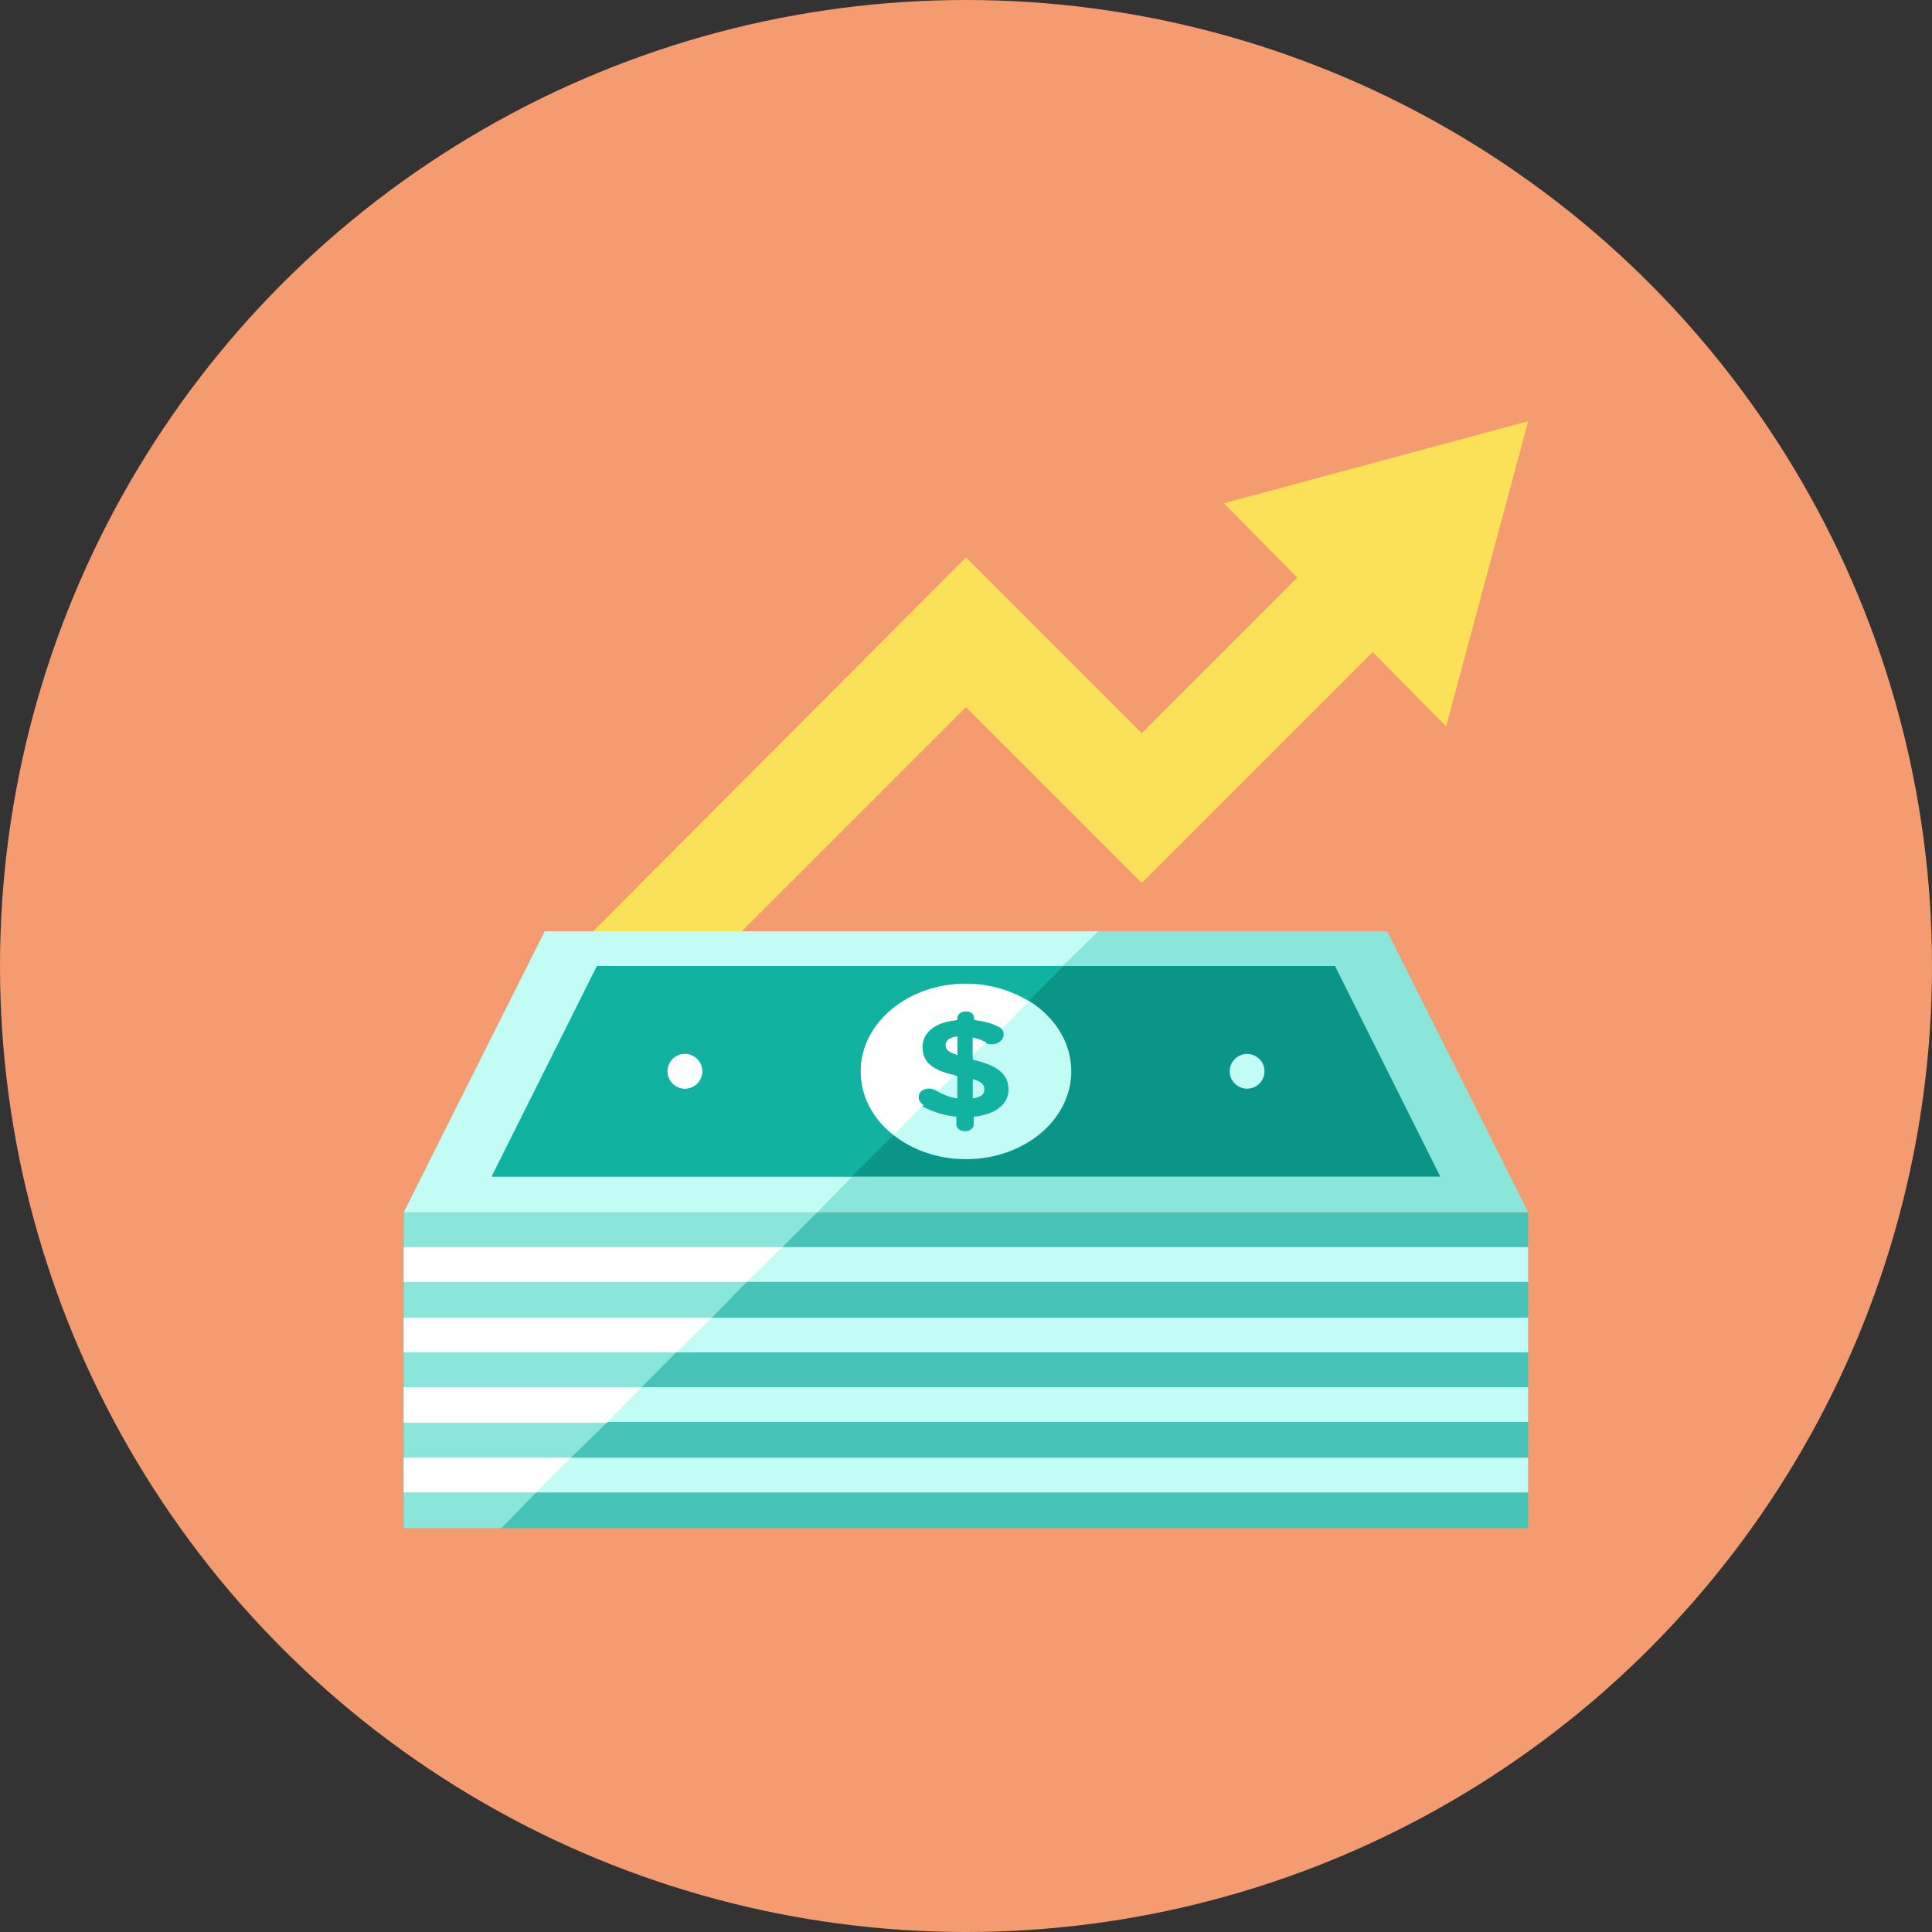 <?xml version="1.0" encoding="utf-8"?>
<!-- Generator: Adobe Illustrator 18.1.1, SVG Export Plug-In . SVG Version: 6.00 Build 0)  -->
<svg version="1.1" id="Layer_1" xmlns="http://www.w3.org/2000/svg" xmlns:xlink="http://www.w3.org/1999/xlink" x="0px" y="0px"
	 viewBox="0 0 200 200" enable-background="new 0 0 200 200" xml:space="preserve">
<rect x="0" y="0" width="200" height="200" fill="#333333" stroke="none"/>
<g>
	<g>
		<g>
			<circle fill="#F49B6F" cx="100" cy="100" r="100"/>
		</g>
	</g>
	<g>
		<g>
			<rect x="41.8" y="125.5" fill="#47C4B7" width="116.4" height="32.7"/>
		</g>
		<g>
			<polygon fill="#8AE5DB" points="41.8,125.5 56.4,96.4 143.6,96.4 158.2,125.5 			"/>
		</g>
		<g>
			<polygon fill="#099686" points="50.9,121.8 61.8,100 138.2,100 149.1,121.8 			"/>
		</g>
		<g>
			<circle fill="#C2FCF5" cx="129.1" cy="110.9" r="1.8"/>
		</g>
		<g>
			<circle fill="#C2FCF5" cx="70.9" cy="110.9" r="1.8"/>
		</g>
		<g>
			<ellipse fill="#C2FCF5" cx="100" cy="110.9" rx="10.9" ry="9.1"/>
		</g>
		<g>
			<g>
				<path fill="#12B2A0" d="M99.9,104.6c0.5,0,0.9,0.3,0.9,0.7v0.2c0.9,0.1,1.7,0.3,2.5,0.7c0.3,0.2,0.6,0.4,0.6,0.9
					c0,0.5-0.5,1-1.2,1c-0.2,0-0.4,0-0.6-0.1c-0.5-0.2-1-0.4-1.4-0.5v2.2c2.6,0.6,3.7,1.5,3.7,3.1c0,1.6-1.5,2.6-3.6,2.8v0.8
					c0,0.4-0.4,0.7-0.9,0.7c-0.5,0-0.9-0.3-0.9-0.7v-0.8c-1.2-0.1-2.4-0.5-3.4-1c-0.4-0.2-0.6-0.5-0.6-0.9c0-0.6,0.5-1,1.2-1
					c0.2,0,0.5,0.1,0.7,0.2c0.7,0.4,1.4,0.7,2.2,0.8v-2.3c-2.5-0.6-3.7-1.3-3.7-3c0-1.6,1.4-2.6,3.6-2.8v-0.2
					C99,104.9,99.4,104.6,99.9,104.6z M99.1,109.2v-1.9c-0.8,0.1-1.2,0.4-1.2,0.9C97.9,108.6,98.2,108.9,99.1,109.2z M100.7,111.7v2
					c0.8-0.1,1.2-0.4,1.2-0.9C101.9,112.3,101.7,112,100.7,111.7z"/>
			</g>
		</g>
		<g>
			<rect x="41.8" y="129.1" fill="#C2FCF5" width="116.4" height="3.6"/>
		</g>
		<g>
			<rect x="41.8" y="136.4" fill="#C2FCF5" width="116.4" height="3.6"/>
		</g>
		<g>
			<rect x="41.8" y="143.6" fill="#C2FCF5" width="116.4" height="3.6"/>
		</g>
		<g>
			<rect x="41.8" y="150.9" fill="#C2FCF5" width="116.4" height="3.6"/>
		</g>
		<g>
			<polygon fill="#8AE5DB" points="41.8,129.1 81,129.1 84.6,125.5 41.8,125.5 			"/>
		</g>
		<g>
			<polygon fill="#8AE5DB" points="41.8,136.4 73.7,136.4 77.3,132.7 41.8,132.7 			"/>
		</g>
		<g>
			<polygon fill="#8AE5DB" points="41.8,154.5 41.8,158.2 51.9,158.2 55.5,154.5 			"/>
		</g>
		<g>
			<polygon fill="#8AE5DB" points="41.8,143.6 66.4,143.6 70,140 41.8,140 			"/>
		</g>
		<g>
			<polygon fill="#8AE5DB" points="41.8,150.9 59.1,150.9 62.8,147.3 41.8,147.3 			"/>
		</g>
		<g>
			<polygon fill="#C2FCF5" points="41.8,125.5 84.6,125.5 88.2,121.8 50.9,121.8 61.8,100 110,100 113.7,96.4 56.4,96.4 			"/>
		</g>
		<g>
			<path fill="#12B2A0" d="M89.1,110.9c0-5,4.9-9.1,10.9-9.1c2.4,0,4.6,0.7,6.5,1.8l3.6-3.6H61.8l-10.9,21.8h37.3l4.3-4.3
				C90.4,115.9,89.1,113.5,89.1,110.9z M70.9,112.7c-1,0-1.8-0.8-1.8-1.8s0.8-1.8,1.8-1.8c1,0,1.8,0.8,1.8,1.8
				S71.9,112.7,70.9,112.7z"/>
		</g>
		<g>
			<circle fill="#FFFFFF" cx="70.9" cy="110.9" r="1.8"/>
		</g>
		<g>
			<path fill="#FFFFFF" d="M89.1,110.9c0,2.6,1.3,5,3.4,6.6l3.1-3.1c-0.3-0.2-0.5-0.5-0.5-0.8c0-0.6,0.5-1,1.2-1
				c0.2,0,0.5,0.1,0.7,0.2c0.1,0,0.1,0.1,0.2,0.1l1.6-1.6c-2.2-0.5-3.3-1.3-3.3-2.9c0-1.6,1.4-2.6,3.6-2.8v-0.2
				c0-0.4,0.4-0.7,0.9-0.7c0.5,0,0.9,0.3,0.9,0.7v0.2c0.9,0.1,1.7,0.3,2.5,0.7c0.1,0.1,0.2,0.1,0.3,0.2l2.8-2.8
				c-1.8-1.1-4-1.8-6.5-1.8C94,101.8,89.1,105.9,89.1,110.9z"/>
		</g>
		<g>
			<path fill="#FFFFFF" d="M100.7,107.4v1.9l1.4-1.4c0,0,0,0,0,0C101.7,107.7,101.2,107.5,100.7,107.4z"/>
		</g>
		<g>
			<path fill="#FFFFFF" d="M97.9,108.2c0,0.4,0.2,0.7,1.2,1v-1.9C98.3,107.4,97.9,107.7,97.9,108.2z"/>
		</g>
		<g>
			<polygon fill="#FFFFFF" points="41.8,132.7 77.3,132.7 81,129.1 41.8,129.1 			"/>
		</g>
		<g>
			<polygon fill="#FFFFFF" points="41.8,140 70,140 73.7,136.4 41.8,136.4 			"/>
		</g>
		<g>
			<polygon fill="#FFFFFF" points="41.8,147.3 62.8,147.3 66.4,143.6 41.8,143.6 			"/>
		</g>
		<g>
			<polygon fill="#FFFFFF" points="41.8,154.5 55.5,154.5 59.1,150.9 41.8,150.9 			"/>
		</g>
		<g>
			<polygon fill="#FAE157" points="126.7,52.1 134.3,59.8 118.2,75.9 100,57.7 61.4,96.4 76.8,96.4 100,73.2 118.2,91.4 142.1,67.5 
				149.7,75.2 158.2,43.6 			"/>
		</g>
	</g>
</g>
</svg>
